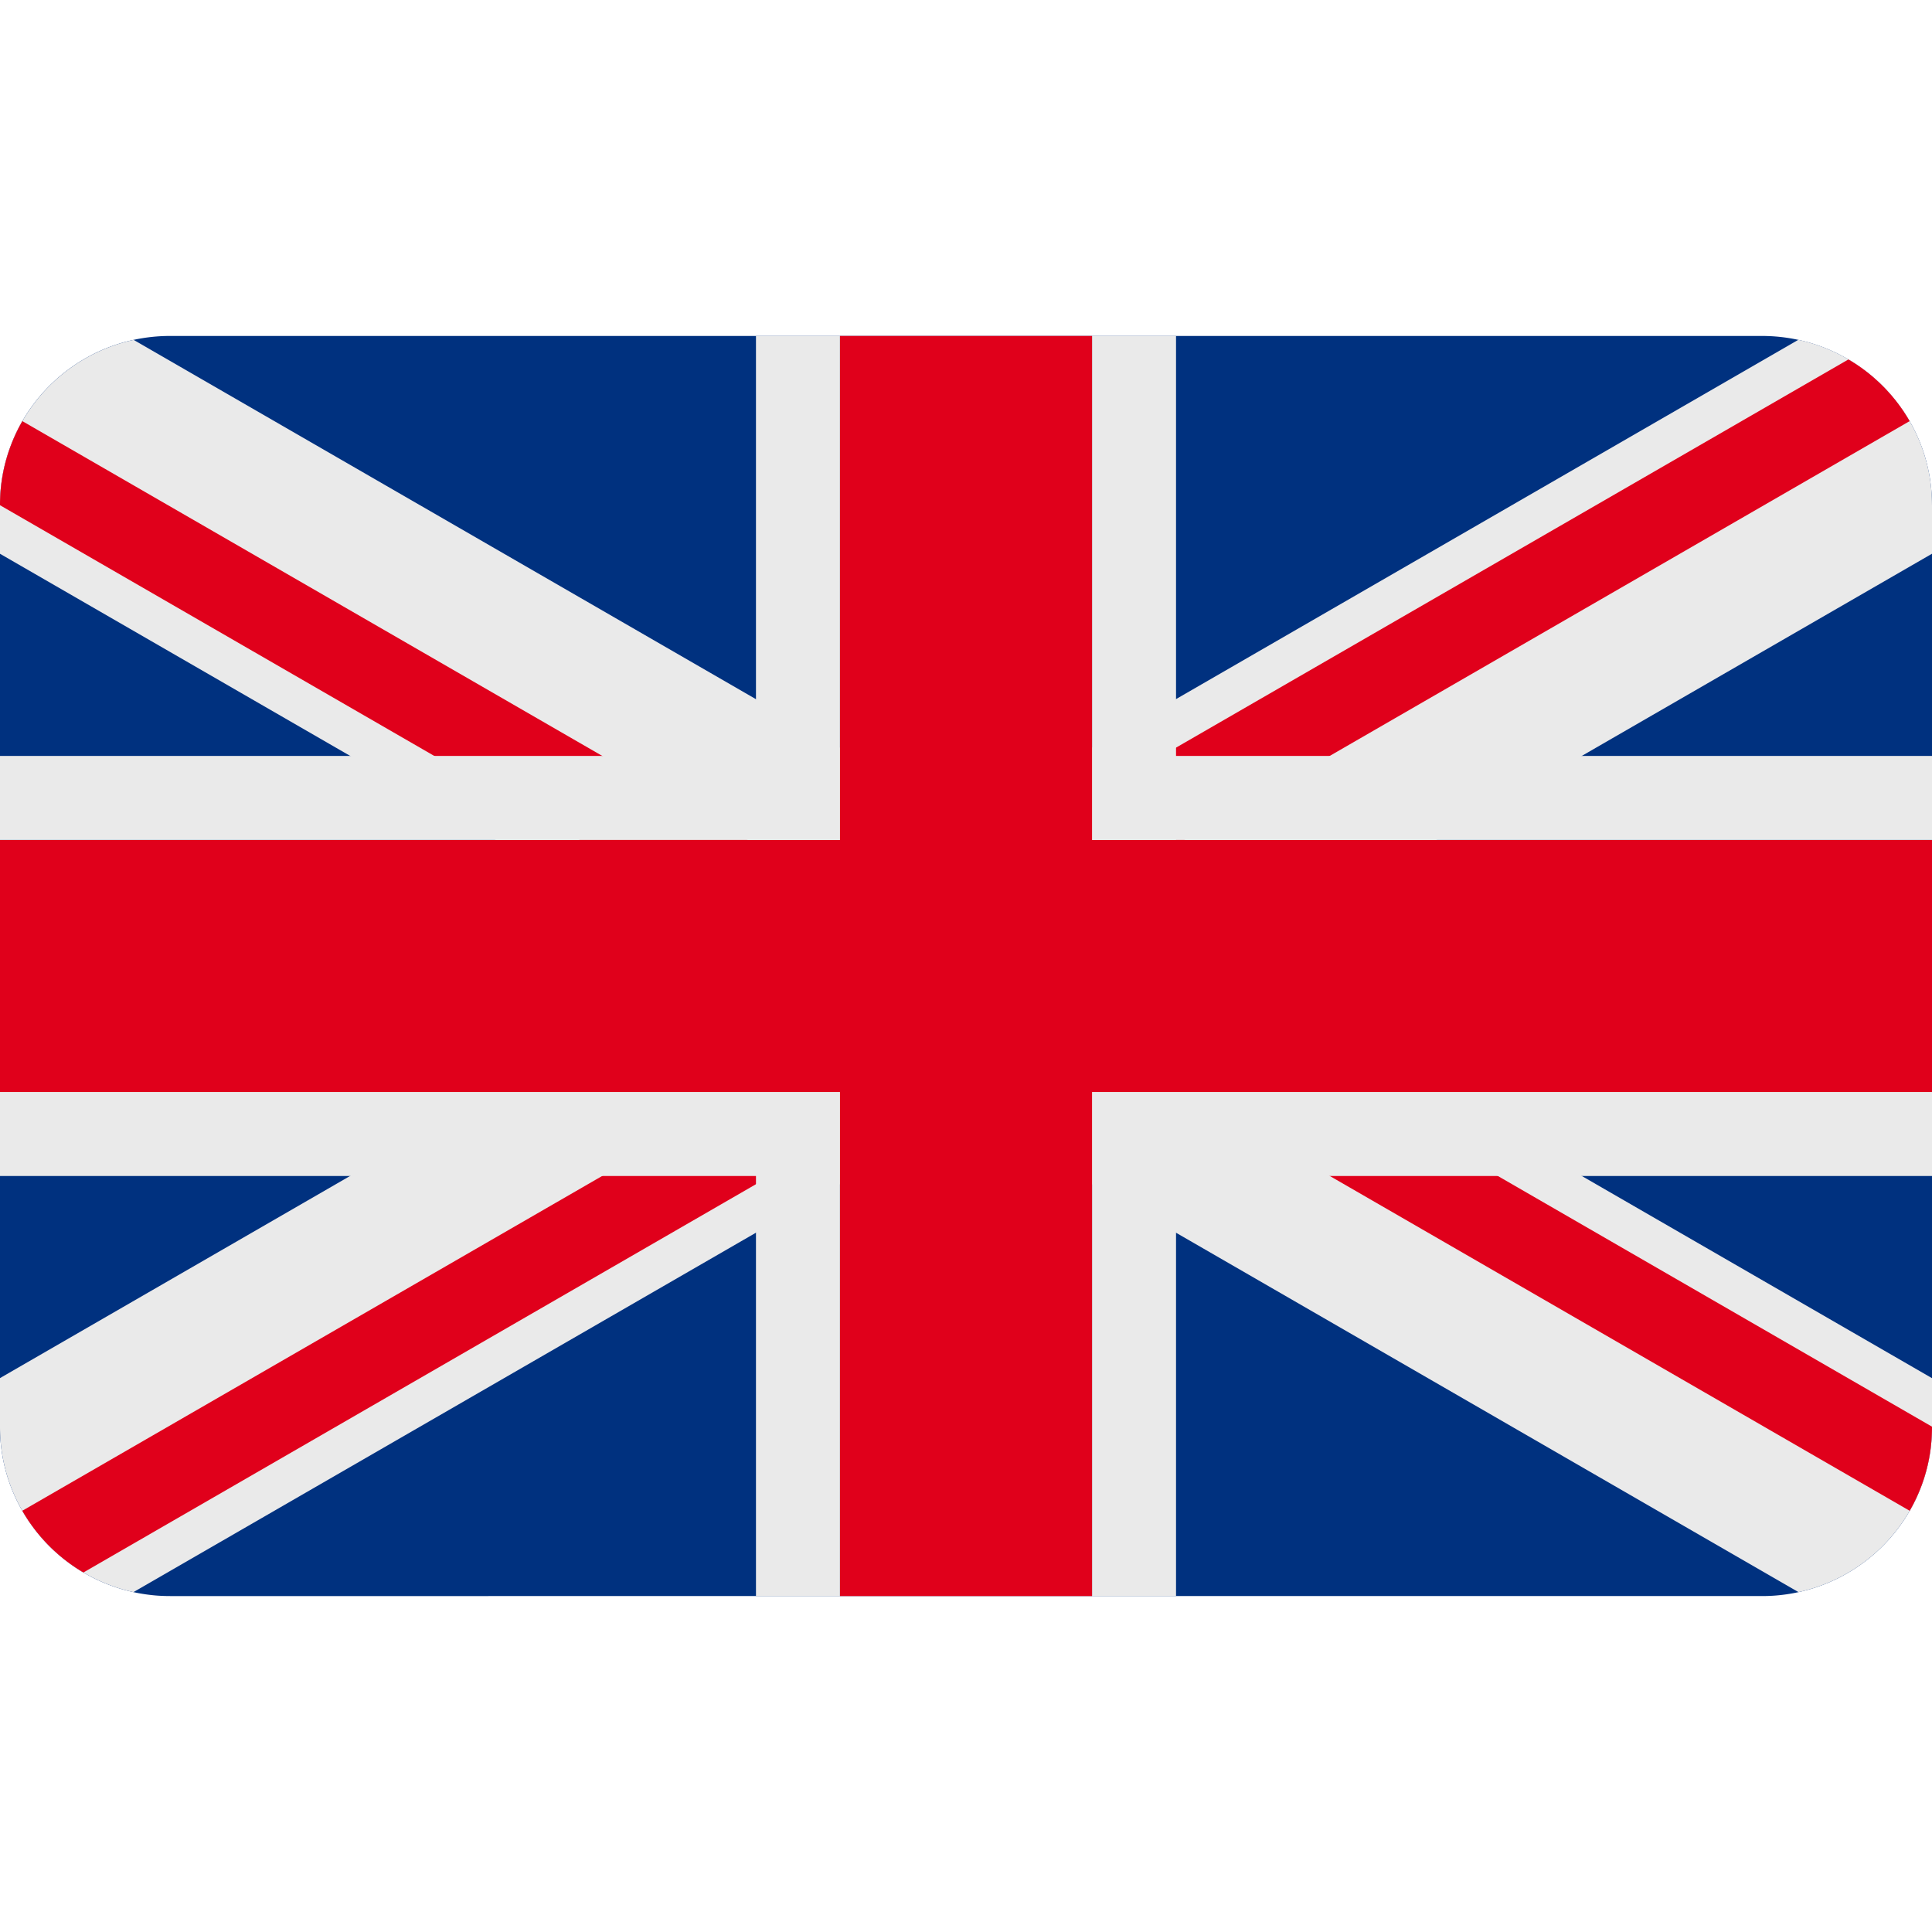 <svg xmlns="http://www.w3.org/2000/svg" viewBox="0 0 1000 1000"><defs><style>.st5{fill:#e0001b}.st8{fill:#eaeaea}</style></defs><g id="Layer_2"><path d="M1000 261.3v477.38c0 5.13-.44 10.15-1.29 15.04a86.3 86.3 0 0 1-10.25 28.26c-1.9 3.31-4 6.48-6.32 9.5-12.42 16.25-30.46 28.08-51.23 32.6-4.03.89-8.17 1.5-12.4 1.81-2.18.16-4.38.23-6.6.23H88.08c-2.22 0-4.42-.08-6.6-.23a88.75 88.75 0 0 1-12.41-1.81 87.077 87.077 0 0 1-16.4-5.32 89.235 89.235 0 0 1-9.5-4.84 88.269 88.269 0 0 1-25.32-22.45c-2.3-3.02-4.42-6.2-6.32-9.5C4.18 769.2-.01 754.43-.01 738.68V261.3a86.61 86.61 0 0 1 5.23-29.7c1.73-4.75 3.86-9.31 6.34-13.63 8.18-14.19 20.26-25.89 34.78-33.67a87.75 87.75 0 0 1 22.82-8.39 89.215 89.215 0 0 1 18.91-2.02H911.9c6.49 0 12.82.69 18.91 2.02 8.07 1.74 15.73 4.6 22.82 8.39 1.05.56 2.07 1.14 3.1 1.76A86.286 86.286 0 0 1 972 197.4c6.45 5.98 12 12.91 16.41 20.57 2.5 4.32 4.63 8.88 6.36 13.63 3.38 9.27 5.21 19.28 5.21 29.7Z" style="fill:#00317f"/><path d="M1000 713.32v25.36c0 5.13-.44 10.15-1.29 15.04a86.3 86.3 0 0 1-10.25 28.26c-1.9 3.31-4 6.48-6.32 9.5-12.42 16.25-30.46 28.08-51.23 32.6l-322.2-186.02-43.48-25.1-7.39-4.27L500 575.28h-.01l-17.45-10.07-4.28-2.47-43.49-25.11-43.48-25.1-21.76-12.57-112.97-65.22-75.3-43.48L0 286.63v-25.32a86.61 86.61 0 0 1 5.23-29.7c1.73-4.75 3.86-9.31 6.34-13.63 8.18-14.19 20.26-25.89 34.78-33.67a87.75 87.75 0 0 1 22.82-8.39L391.29 361.9l43.48 25.1 7.42 4.28 57.8 33.38 17.5 10.09 4.24 2.45 43.49 25.11h.01l43.48 25.11 21.74 12.55 113.01 65.25 75.3 43.48 181.23 104.63Z" class="st8"/><path d="m500.01 499.98-21.74 37.66-21.77-12.57-21.73-12.55-43.48-25.1h-.01l-91.22-52.68-75.3-43.48L0 261.5v-.2a86.61 86.61 0 0 1 5.23-29.7c1.73-4.75 3.86-9.31 6.34-13.63l300.16 173.29 75.3 43.48 4.26 2.46 43.48 25.1 65.22 37.66h.03Z" class="st5"/><path d="M1000 738.44v.24c0 5.13-.44 10.15-1.29 15.04a86.3 86.3 0 0 1-10.25 28.26L688.31 608.69l-75.3-43.48-4.3-2.47-43.48-25.11h-.01l-65.18-37.64h-.03l.01-.03v-.03l21.73-37.62 21.72 12.54 21.76 12.55 43.48 25.11 91.26 52.69 75.3 43.48 224.72 129.75Z" class="st5"/><path d="M1000 261.3v25.31L818.73 391.26l-75.3 43.48-112.97 65.22-21.74 12.55-43.48 25.1-.01.01-47.79 27.58L500 575.27h-.01l-57.85 33.41-7.37 4.26-43.48 25.1L69.08 824.08a87.077 87.077 0 0 1-16.4-5.32 89.235 89.235 0 0 1-9.5-4.84 88.269 88.269 0 0 1-25.32-22.45c-2.3-3.02-4.42-6.2-6.32-9.5C4.19 769.2 0 754.43 0 738.68V713.3l181.21-104.62 75.3-43.48 113.02-65.25 21.74-12.55h.01l43.48-25.11 47.73-27.56 17.49-10.09 57.81-33.38 7.43-4.3 43.48-25.1 322.12-185.97c8.07 1.74 15.73 4.6 22.82 8.39 1.05.56 2.07 1.14 3.1 1.76a86.286 86.286 0 0 1 15.27 11.34c6.45 5.98 12 12.91 16.41 20.57 2.5 4.32 4.63 8.88 6.36 13.63 3.38 9.27 5.21 19.28 5.21 29.7Z" class="st8"/><path d="m521.76 537.62-43.5 25.12-4.3 2.47-39.19 22.62-36.11 20.85-7.37 4.26L43.18 813.92a88.269 88.269 0 0 1-25.32-22.45c-2.3-3.02-4.42-6.2-6.32-9.5l300.13-173.28 75.3-43.48 4.31-2.49 43.48-25.1 21.73-12.55 43.49-25.11h.04v.03l21.73 37.62Zm466.67-319.65L688.27 391.26l-75.3 43.48-4.26 2.45-43.48 25.11h-.01l-21.74 12.55-43.44 25.08h-.03l-21.74-37.65 43.46-25.1 4.24-2.45 39.26-22.66 36.04-20.81 7.43-4.28 348.04-200.93a86.286 86.286 0 0 1 15.27 11.34c6.45 5.98 12 12.91 16.41 20.57Z" class="st5"/><path d="M391.29 173.89h43.48v652.23h-43.48zm173.94 0h43.48v652.23h-43.48z" class="st8"/><path d="M0 565.21h1000v43.48H0z" class="st8"/><path d="M0 434.75h1000v130.47H0z" class="st5"/><path d="M0 391.27h1000v43.48H0z" class="st8"/><path d="M434.77 173.89h130.47v652.23H434.77zm-2341.12-282.62h1000v217.42h-1000z" class="st5"/><path d="M-906.35 108.68v129.99c0 5.13-.44 10.15-1.29 15.04a86.3 86.3 0 0 1-10.25 28.26c-1.9 3.31-4 6.48-6.32 9.5-12.42 16.25-30.46 28.08-51.23 32.6-4.03.89-8.17 1.5-12.4 1.81-2.18.16-4.38.23-6.6.23h-823.83c-2.22 0-4.42-.08-6.6-.23a88.75 88.75 0 0 1-12.41-1.81 87.077 87.077 0 0 1-16.4-5.32 89.235 89.235 0 0 1-9.5-4.84 88.269 88.269 0 0 1-25.32-22.45c-2.3-3.02-4.42-6.2-6.32-9.5-7.35-12.77-11.54-27.54-11.54-43.29V108.68h1000Z" style="fill:#efdd00"/><path d="M-906.35-238.7v130h-1000v-130a86.61 86.61 0 0 1 5.23-29.7c1.73-4.75 3.86-9.31 6.34-13.63 8.18-14.19 20.26-25.89 34.78-33.67a87.37 87.37 0 0 1 22.82-8.38 89.215 89.215 0 0 1 18.91-2.02h823.83c6.49 0 12.82.69 18.91 2.02a87.144 87.144 0 0 1 22.82 8.38 79.4 79.4 0 0 1 3.1 1.76 86.286 86.286 0 0 1 15.27 11.34c6.45 5.98 12 12.91 16.41 20.57 2.5 4.32 4.63 8.88 6.36 13.63 3.38 9.27 5.21 19.28 5.21 29.7Z" style="fill:#141414"/></g></svg>